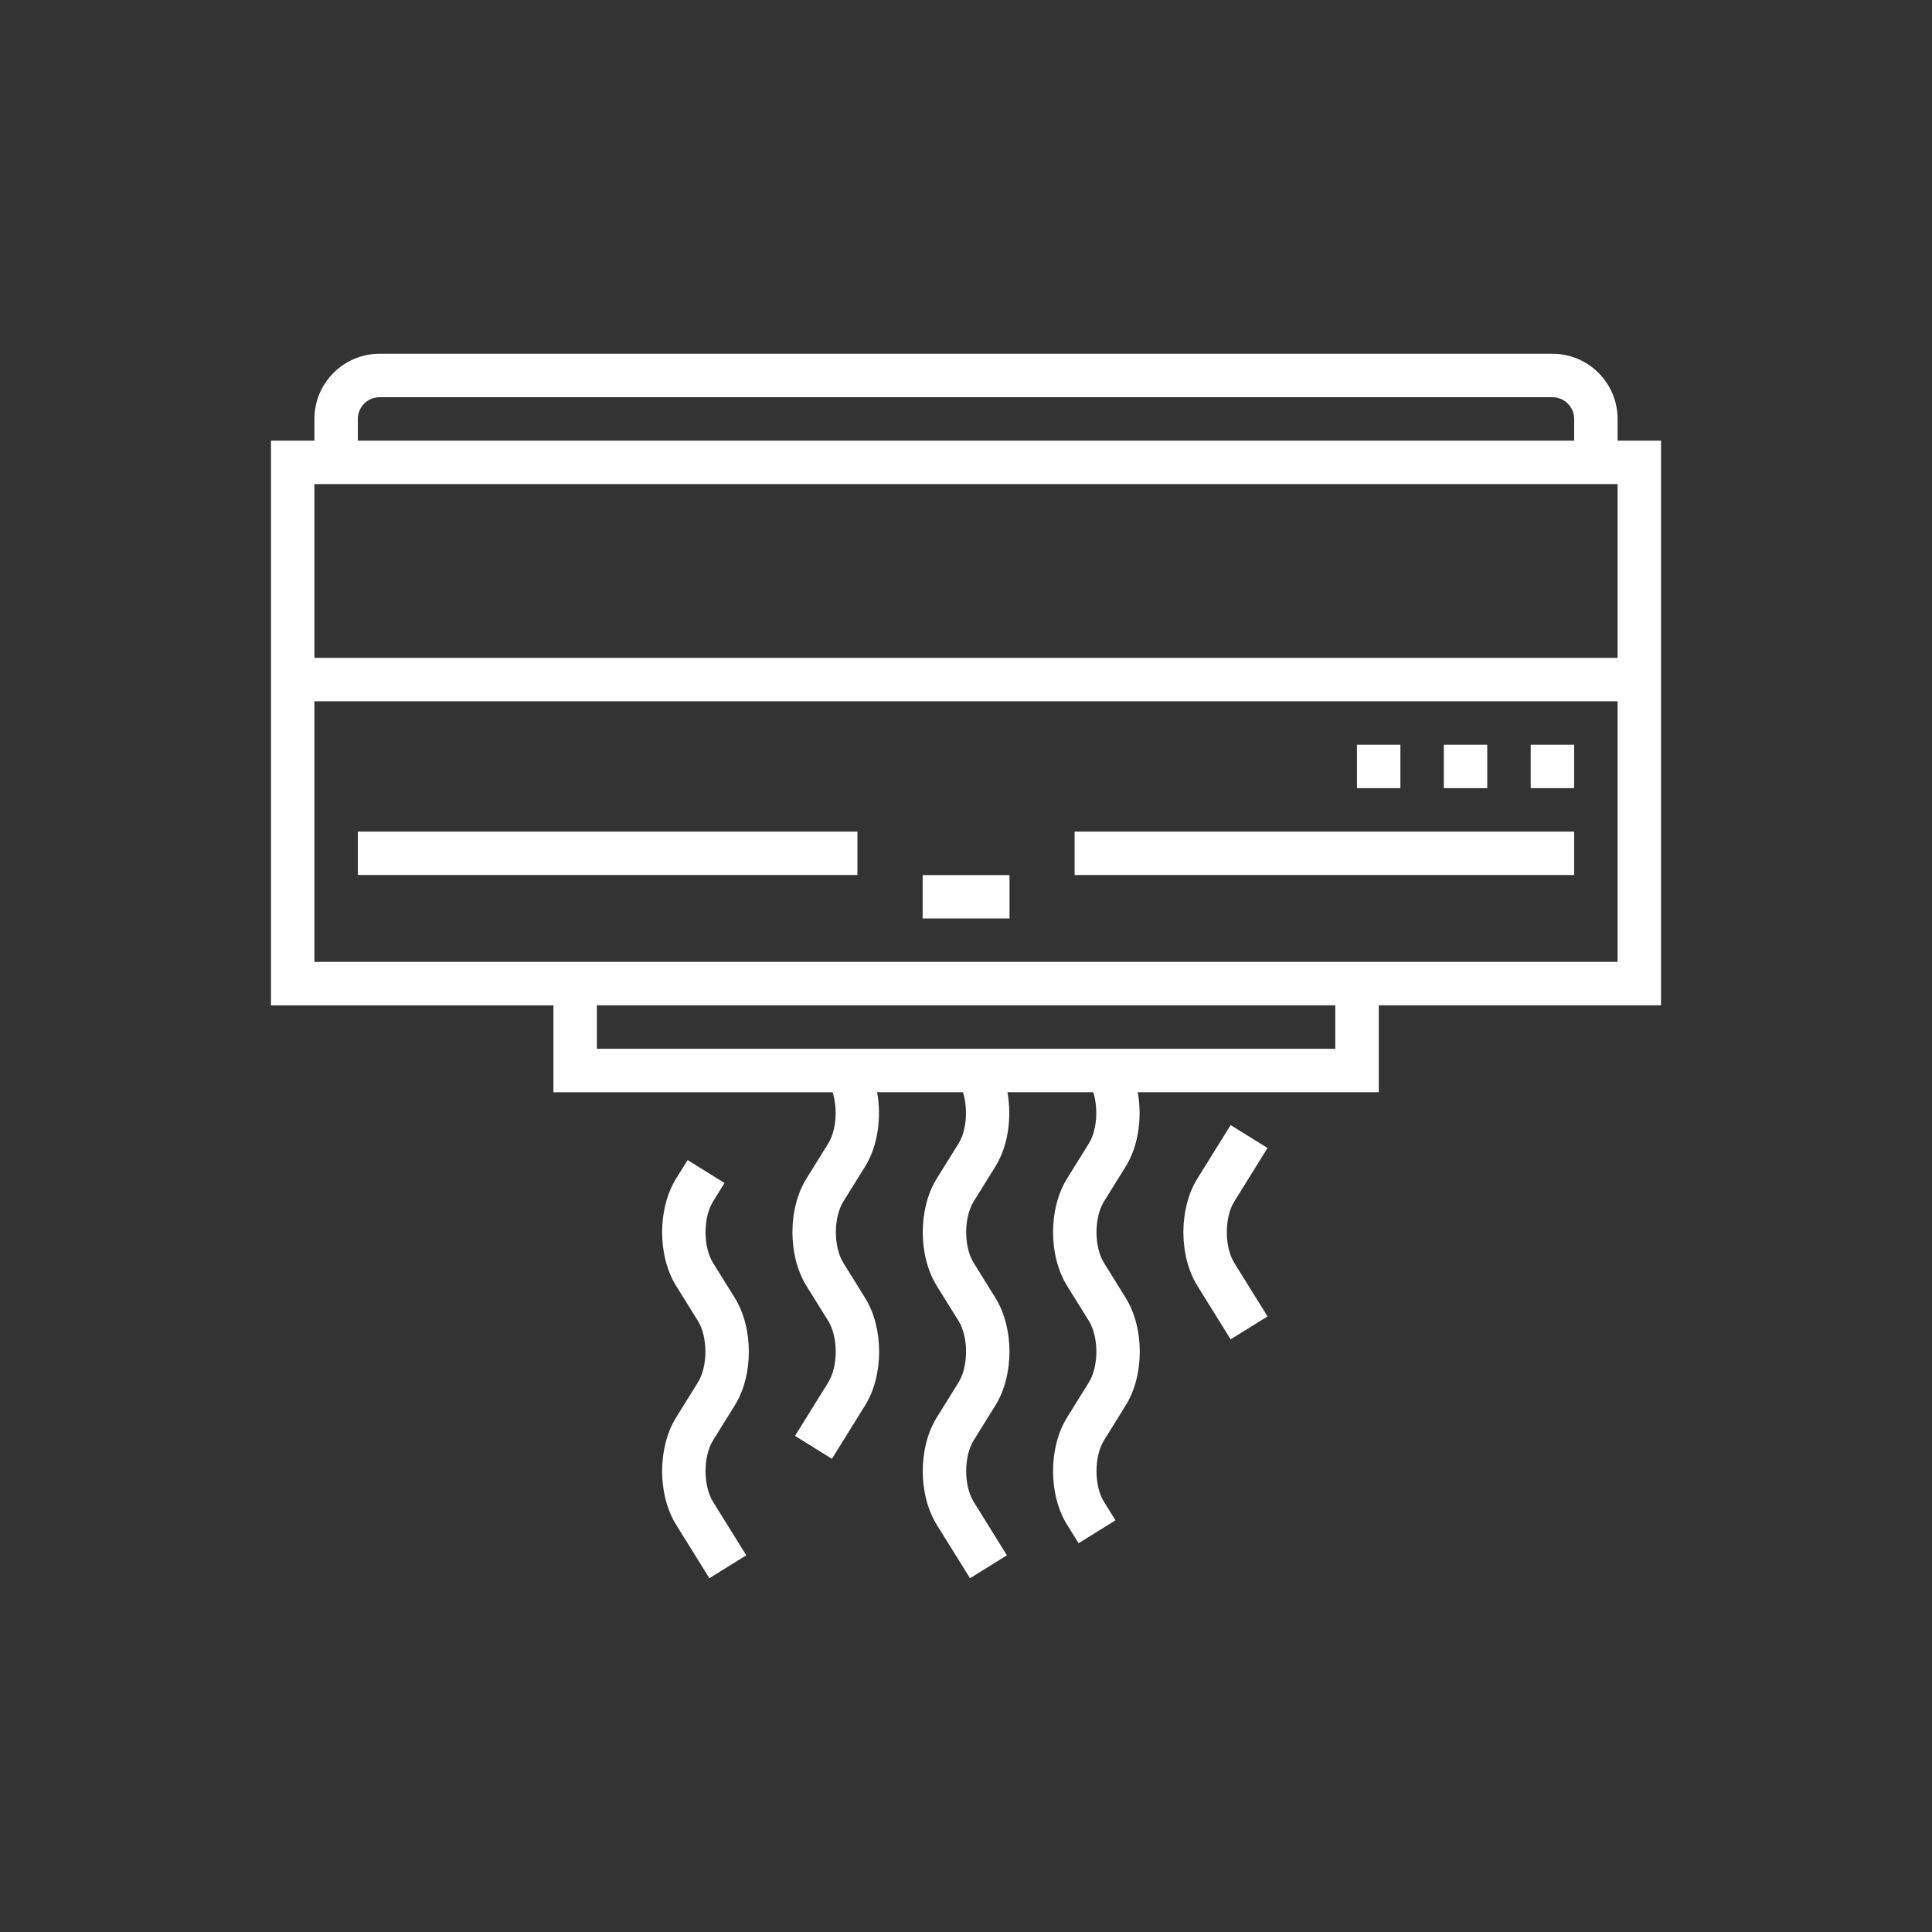 <?xml version="1.0" encoding="UTF-8"?>
<svg xmlns="http://www.w3.org/2000/svg" xmlns:xlink="http://www.w3.org/1999/xlink" viewBox="0,0,256,256" width="200px" height="200px" fill-rule="nonzero">
  <rect x="0" y="0" width="256" height="256" fill="#333333" stroke="none"/>
  <g fill="#ffffff" fill-rule="nonzero" stroke="none" stroke-width="1" stroke-linecap="butt" stroke-linejoin="miter" stroke-miterlimit="10" stroke-dasharray="" stroke-dashoffset="0" font-family="none" font-weight="none" font-size="none" text-anchor="none" style="mix-blend-mode: normal">
    <g transform="scale(2.56,2.56)">
      <path d="M63.889,62.186c-0.519,0.834 -0.519,2.352 0,3.185l1.718,2.767l-1.909,1.186l-1.719,-2.765c-0.97,-1.559 -0.97,-4.001 0,-5.56l1.719,-2.765l1.909,1.186zM38.034,72.74c0.967,-1.558 0.967,-3.999 0,-5.558l-1.125,-1.811c-0.52,-0.833 -0.52,-2.351 0,-3.184l0.592,-0.955l-1.909,-1.188l-0.594,0.954c-0.969,1.559 -0.969,4.001 0,5.56l1.125,1.81c0.519,0.834 0.519,2.353 0,3.186l-1.125,1.81c-0.969,1.559 -0.969,4.001 0,5.559l1.719,2.765l1.909,-1.186l-1.718,-2.767c-0.52,-0.833 -0.52,-2.351 0,-3.185zM85.974,22.808v11.242v2.248v15.738h-14.61v4.497h-12.474c0.236,1.32 0.036,2.782 -0.621,3.841l-1.125,1.811c-0.519,0.834 -0.519,2.352 0,3.185l1.125,1.811c0.967,1.559 0.967,4 0,5.558l-1.125,1.812c-0.519,0.834 -0.519,2.352 0,3.185l0.593,0.955l-1.909,1.187l-0.594,-0.955c-0.97,-1.559 -0.97,-4.001 0,-5.56l1.125,-1.81c0.518,-0.833 0.518,-2.352 0,-3.186l-1.125,-1.81c-0.97,-1.559 -0.97,-4.001 0,-5.56l1.125,-1.81c0.422,-0.679 0.494,-1.807 0.229,-2.654h-4.443c0.236,1.32 0.036,2.782 -0.621,3.841l-1.125,1.811c-0.519,0.834 -0.519,2.352 0,3.185l1.125,1.811c0.967,1.559 0.967,4 0,5.558l-1.125,1.812c-0.519,0.834 -0.519,2.352 0,3.185l1.718,2.767l-1.909,1.186l-1.719,-2.765c-0.969,-1.558 -0.969,-4 0,-5.559l1.125,-1.81c0.518,-0.833 0.518,-2.352 0,-3.186l-1.125,-1.81c-0.969,-1.559 -0.969,-4.001 0,-5.56l1.125,-1.81c0.422,-0.679 0.494,-1.807 0.229,-2.654h-4.443c0.236,1.32 0.036,2.782 -0.621,3.841l-1.125,1.811c-0.519,0.834 -0.519,2.352 0,3.185l1.125,1.811c0.967,1.559 0.967,4 0,5.558l-1.719,2.767l-1.91,-1.186l1.718,-2.766c0.518,-0.833 0.518,-2.352 0,-3.186l-1.125,-1.81c-0.969,-1.559 -0.969,-4.001 0,-5.56l1.125,-1.81c0.422,-0.679 0.494,-1.807 0.229,-2.654h-14.452v-4.497h-14.619v-15.741v-2.248v-11.242h2.248v-1.124c0,-1.86 1.513,-3.373 3.373,-3.373h60.706c1.86,0 3.373,1.513 3.373,3.373v1.124zM83.726,36.298h-67.452v13.49h12.371h42.719h12.362zM69.116,52.036h-38.223v2.249h12.61h0.945h5.8h0.945h5.799h0.946h11.176v-2.249zM83.726,34.05v-8.994h-67.452v8.994zM18.523,22.808h62.955v-1.124c0,-0.62 -0.504,-1.124 -1.124,-1.124h-60.707c-0.62,0 -1.124,0.504 -1.124,1.124zM52.253,45.292h-4.497v2.248h4.497zM76.98,38.547h-2.248v2.248c2.248,0 0,0 2.248,0zM81.477,38.547h-2.248v2.248c2.248,0 0,0 2.248,0zM72.484,38.547h-2.248v2.248c2.248,0 0,0 2.248,0zM44.379,43.043h-25.856v2.248h25.857v-2.248zM81.477,43.043h-25.856v2.248h25.856z"></path>
    </g>
  </g>
</svg>
